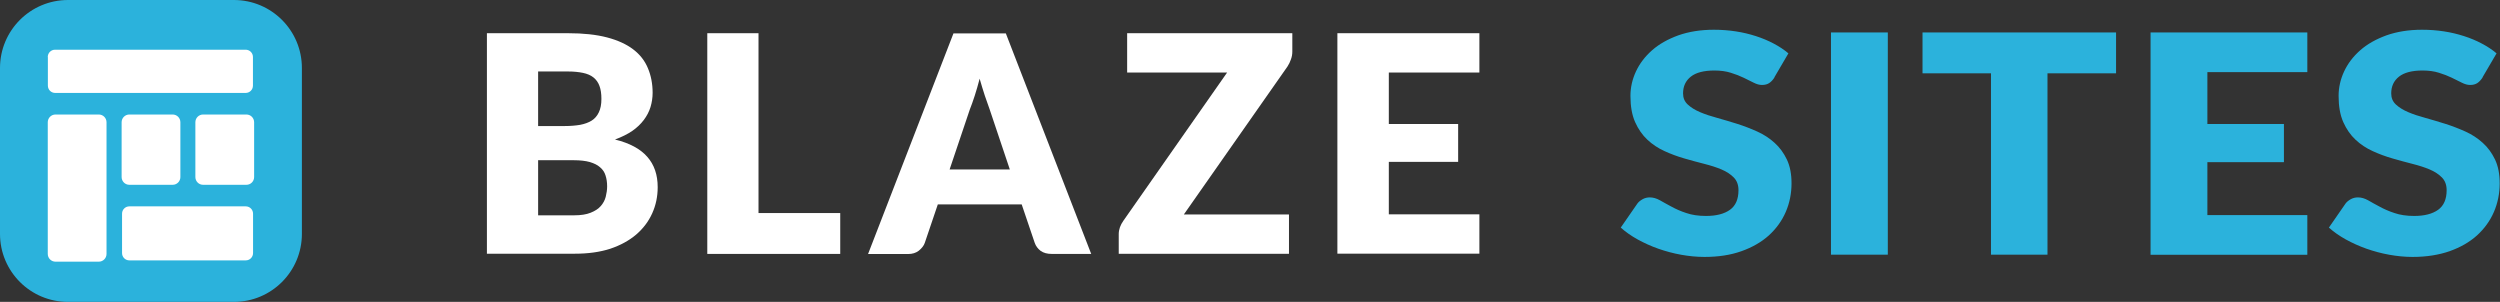 <svg xmlns="http://www.w3.org/2000/svg" id="Layer_2" data-name="Layer 2" width="231.87" height="28" viewBox="0 0 231.87 28"><rect x="0" y="0" width="231.87" height="28" fill="#333333" stroke="none"/><defs><style>      .cls-1 {        fill: #fff;      }      .cls-2 {        fill: #2bb2dc;      }    </style></defs><g id="Layer_1-2" data-name="Layer 1"><g><rect class="cls-1" x="2.59" y="2.16" width="22.27" height="23.31"></rect><g><path class="cls-2" d="M21.69,0H6.31C2.82,0,0,2.82,0,6.31v15.38C0,25.18,2.82,28,6.31,28h15.38c3.49,0,6.31-2.82,6.31-6.31V6.31c0-3.49-2.82-6.31-6.31-6.31ZM4.43,5.29c0-.38.3-.68.68-.68h17.67c.38,0,.68.3.68.68v2.65c0,.38-.3.68-.68.68H5.12c-.38,0-.68-.3-.68-.68v-2.65ZM9.88,23.55c0,.4-.32.72-.72.72h-4.01c-.4,0-.72-.32-.72-.72v-12.21c0-.4.32-.72.72-.72h4.01c.4,0,.72.32.72.72v12.21ZM11.28,11.34c0-.4.32-.72.72-.72h4.01c.4,0,.72.32.72.72v5.08c0,.4-.32.72-.72.72h-4.01c-.4,0-.72-.32-.72-.72v-5.08ZM23.47,23.47c0,.38-.3.68-.68.68h-10.79c-.38,0-.68-.3-.68-.68v-3.65c0-.38.3-.68.68-.68h10.79c.38,0,.68.3.68.68v3.65ZM23.57,16.42c0,.4-.32.72-.72.72h-4.01c-.4,0-.72-.32-.72-.72v-5.08c0-.4.32-.72.72-.72h4.01c.4,0,.72.32.72.72v5.08Z"></path><g><path class="cls-2" d="M164.57,7.2c-.15.23-.32.4-.49.51-.17.11-.39.17-.66.17-.24,0-.49-.07-.77-.21-.27-.14-.58-.29-.93-.46s-.74-.32-1.19-.46c-.44-.14-.95-.21-1.52-.21-.98,0-1.71.19-2.19.57-.48.38-.72.9-.72,1.55,0,.42.14.76.43,1.03.29.27.67.51,1.14.71.47.2,1.01.38,1.61.54.6.17,1.22.35,1.85.55.63.2,1.25.44,1.85.71.6.27,1.14.62,1.61,1.05.47.42.85.94,1.14,1.55s.43,1.34.43,2.2c0,.95-.18,1.84-.54,2.67-.36.83-.89,1.55-1.57,2.17-.69.62-1.53,1.1-2.54,1.46s-2.15.53-3.43.53c-.7,0-1.42-.07-2.15-.2s-1.43-.32-2.12-.56c-.68-.24-1.32-.53-1.92-.86-.6-.33-1.12-.7-1.57-1.1l1.55-2.24c.12-.16.29-.29.49-.4.2-.11.42-.16.66-.16.31,0,.62.09.94.27.32.18.67.38,1.07.59.4.22.85.42,1.37.59.52.18,1.13.27,1.83.27.95,0,1.69-.19,2.22-.57.53-.38.79-.99.79-1.82,0-.48-.14-.87-.43-1.17-.29-.3-.67-.55-1.14-.75-.47-.2-1.01-.37-1.6-.52-.6-.15-1.21-.32-1.84-.5-.63-.18-1.25-.41-1.84-.68-.6-.27-1.13-.62-1.6-1.06-.47-.44-.85-.99-1.14-1.64-.29-.66-.43-1.46-.43-2.43,0-.77.17-1.53.51-2.26s.84-1.39,1.5-1.97c.66-.58,1.47-1.03,2.43-1.38.96-.34,2.06-.52,3.3-.52.69,0,1.37.05,2.02.15.66.1,1.28.25,1.87.44.59.19,1.14.42,1.65.69.51.27.97.57,1.37.91l-1.3,2.22Z"></path><path class="cls-2" d="M175.09,23.62h-5.27V3.01h5.27v20.61Z"></path><path class="cls-2" d="M196.25,6.8h-6.35v16.82h-5.24V6.8h-6.35v-3.79h17.95v3.79Z"></path><path class="cls-2" d="M204.73,6.69v4.81h7.1v3.54h-7.1v4.91h9.27v3.68h-14.54V3.01h14.54v3.68h-9.27Z"></path><path class="cls-2" d="M230.25,7.2c-.16.23-.32.4-.49.51-.17.11-.39.17-.66.17-.24,0-.49-.07-.77-.21-.27-.14-.58-.29-.93-.46-.35-.17-.74-.32-1.19-.46-.44-.14-.95-.21-1.52-.21-.98,0-1.71.19-2.19.57-.48.38-.72.9-.72,1.55,0,.42.14.76.43,1.03.29.27.67.51,1.14.71.47.2,1.01.38,1.61.54.6.17,1.22.35,1.85.55.63.2,1.25.44,1.85.71.6.27,1.14.62,1.61,1.05.47.42.85.94,1.14,1.55.29.61.43,1.34.43,2.2,0,.95-.18,1.84-.54,2.67-.36.83-.89,1.55-1.57,2.17-.69.62-1.53,1.1-2.54,1.46-1.01.35-2.15.53-3.43.53-.7,0-1.42-.07-2.15-.2s-1.43-.32-2.12-.56c-.68-.24-1.32-.53-1.92-.86-.6-.33-1.12-.7-1.57-1.1l1.55-2.24c.12-.16.29-.29.49-.4.2-.11.42-.16.66-.16.31,0,.62.09.94.27.31.18.67.38,1.07.59.4.22.85.42,1.37.59.52.18,1.13.27,1.83.27.95,0,1.69-.19,2.22-.57.53-.38.79-.99.79-1.82,0-.48-.14-.87-.43-1.17-.29-.3-.67-.55-1.14-.75-.47-.2-1.01-.37-1.6-.52-.6-.15-1.21-.32-1.84-.5-.63-.18-1.25-.41-1.84-.68-.6-.27-1.13-.62-1.6-1.06-.47-.44-.85-.99-1.14-1.64-.29-.66-.43-1.46-.43-2.43,0-.77.17-1.53.51-2.26s.84-1.39,1.5-1.97c.66-.58,1.47-1.03,2.43-1.38.96-.34,2.06-.52,3.3-.52.69,0,1.37.05,2.02.15.66.1,1.28.25,1.87.44.59.19,1.14.42,1.65.69.51.27.97.57,1.37.91l-1.3,2.22Z"></path></g><g><path class="cls-1" d="M45.16,23.55V3.08h7.53c1.41,0,2.62.13,3.61.39.99.26,1.8.63,2.43,1.11.63.48,1.08,1.06,1.36,1.74.29.68.44,1.45.44,2.29,0,.46-.07.9-.2,1.33-.13.42-.34.82-.62,1.19-.28.37-.64.72-1.08,1.02-.44.3-.97.56-1.59.79,1.35.33,2.34.86,2.99,1.6.65.73.97,1.67.97,2.82,0,.87-.17,1.68-.51,2.43-.34.75-.83,1.4-1.49,1.97-.65.55-1.45.99-2.4,1.31-.96.31-2.05.46-3.27.46h-8.18ZM49.91,14.87v5.1h3.34c.63,0,1.14-.08,1.53-.24.4-.16.72-.36.94-.62.22-.25.38-.54.46-.86s.13-.64.13-.97c0-.37-.05-.71-.15-1.01-.09-.3-.26-.55-.51-.76-.23-.21-.55-.36-.94-.48-.39-.11-.89-.17-1.49-.17h-3.32,0ZM49.91,11.69h2.47c.52,0,1-.04,1.42-.11.42-.08.78-.21,1.07-.39.3-.19.52-.45.67-.77.16-.33.24-.74.24-1.24s-.06-.89-.18-1.21c-.12-.33-.31-.59-.56-.79-.25-.2-.58-.34-.97-.42-.38-.08-.84-.13-1.38-.13h-2.78v5.06h0Z"></path><path class="cls-1" d="M70.35,19.76h7.58v3.79h-12.33V3.08h4.75v16.67h0Z"></path><path class="cls-1" d="M101.22,23.55h-3.68c-.41,0-.75-.09-1.02-.28-.26-.2-.45-.45-.55-.74l-1.21-3.57h-7.78l-1.21,3.57c-.09.26-.28.5-.55.72-.27.21-.6.31-1,.31h-3.71l7.92-20.46h4.86l7.92,20.46h0ZM88.07,15.72h5.59l-1.88-5.6c-.12-.36-.27-.77-.44-1.25-.16-.49-.32-1.01-.48-1.57-.15.57-.3,1.1-.46,1.59-.16.49-.31.91-.45,1.26l-1.88,5.58h0Z"></path><path class="cls-1" d="M119.86,3.08v1.71c0,.24-.04.48-.13.72-.08.23-.18.45-.32.66l-9.61,13.72h9.75v3.65h-15.79v-1.83c0-.21.04-.43.11-.63.08-.21.18-.41.31-.59l9.63-13.76h-9.27v-3.65h15.31Z"></path><path class="cls-1" d="M137.21,3.08v3.65h-8.4v4.77h6.43v3.51h-6.43v4.87h8.4v3.65h-13.17V3.08h13.17Z"></path></g></g></g></g></svg>